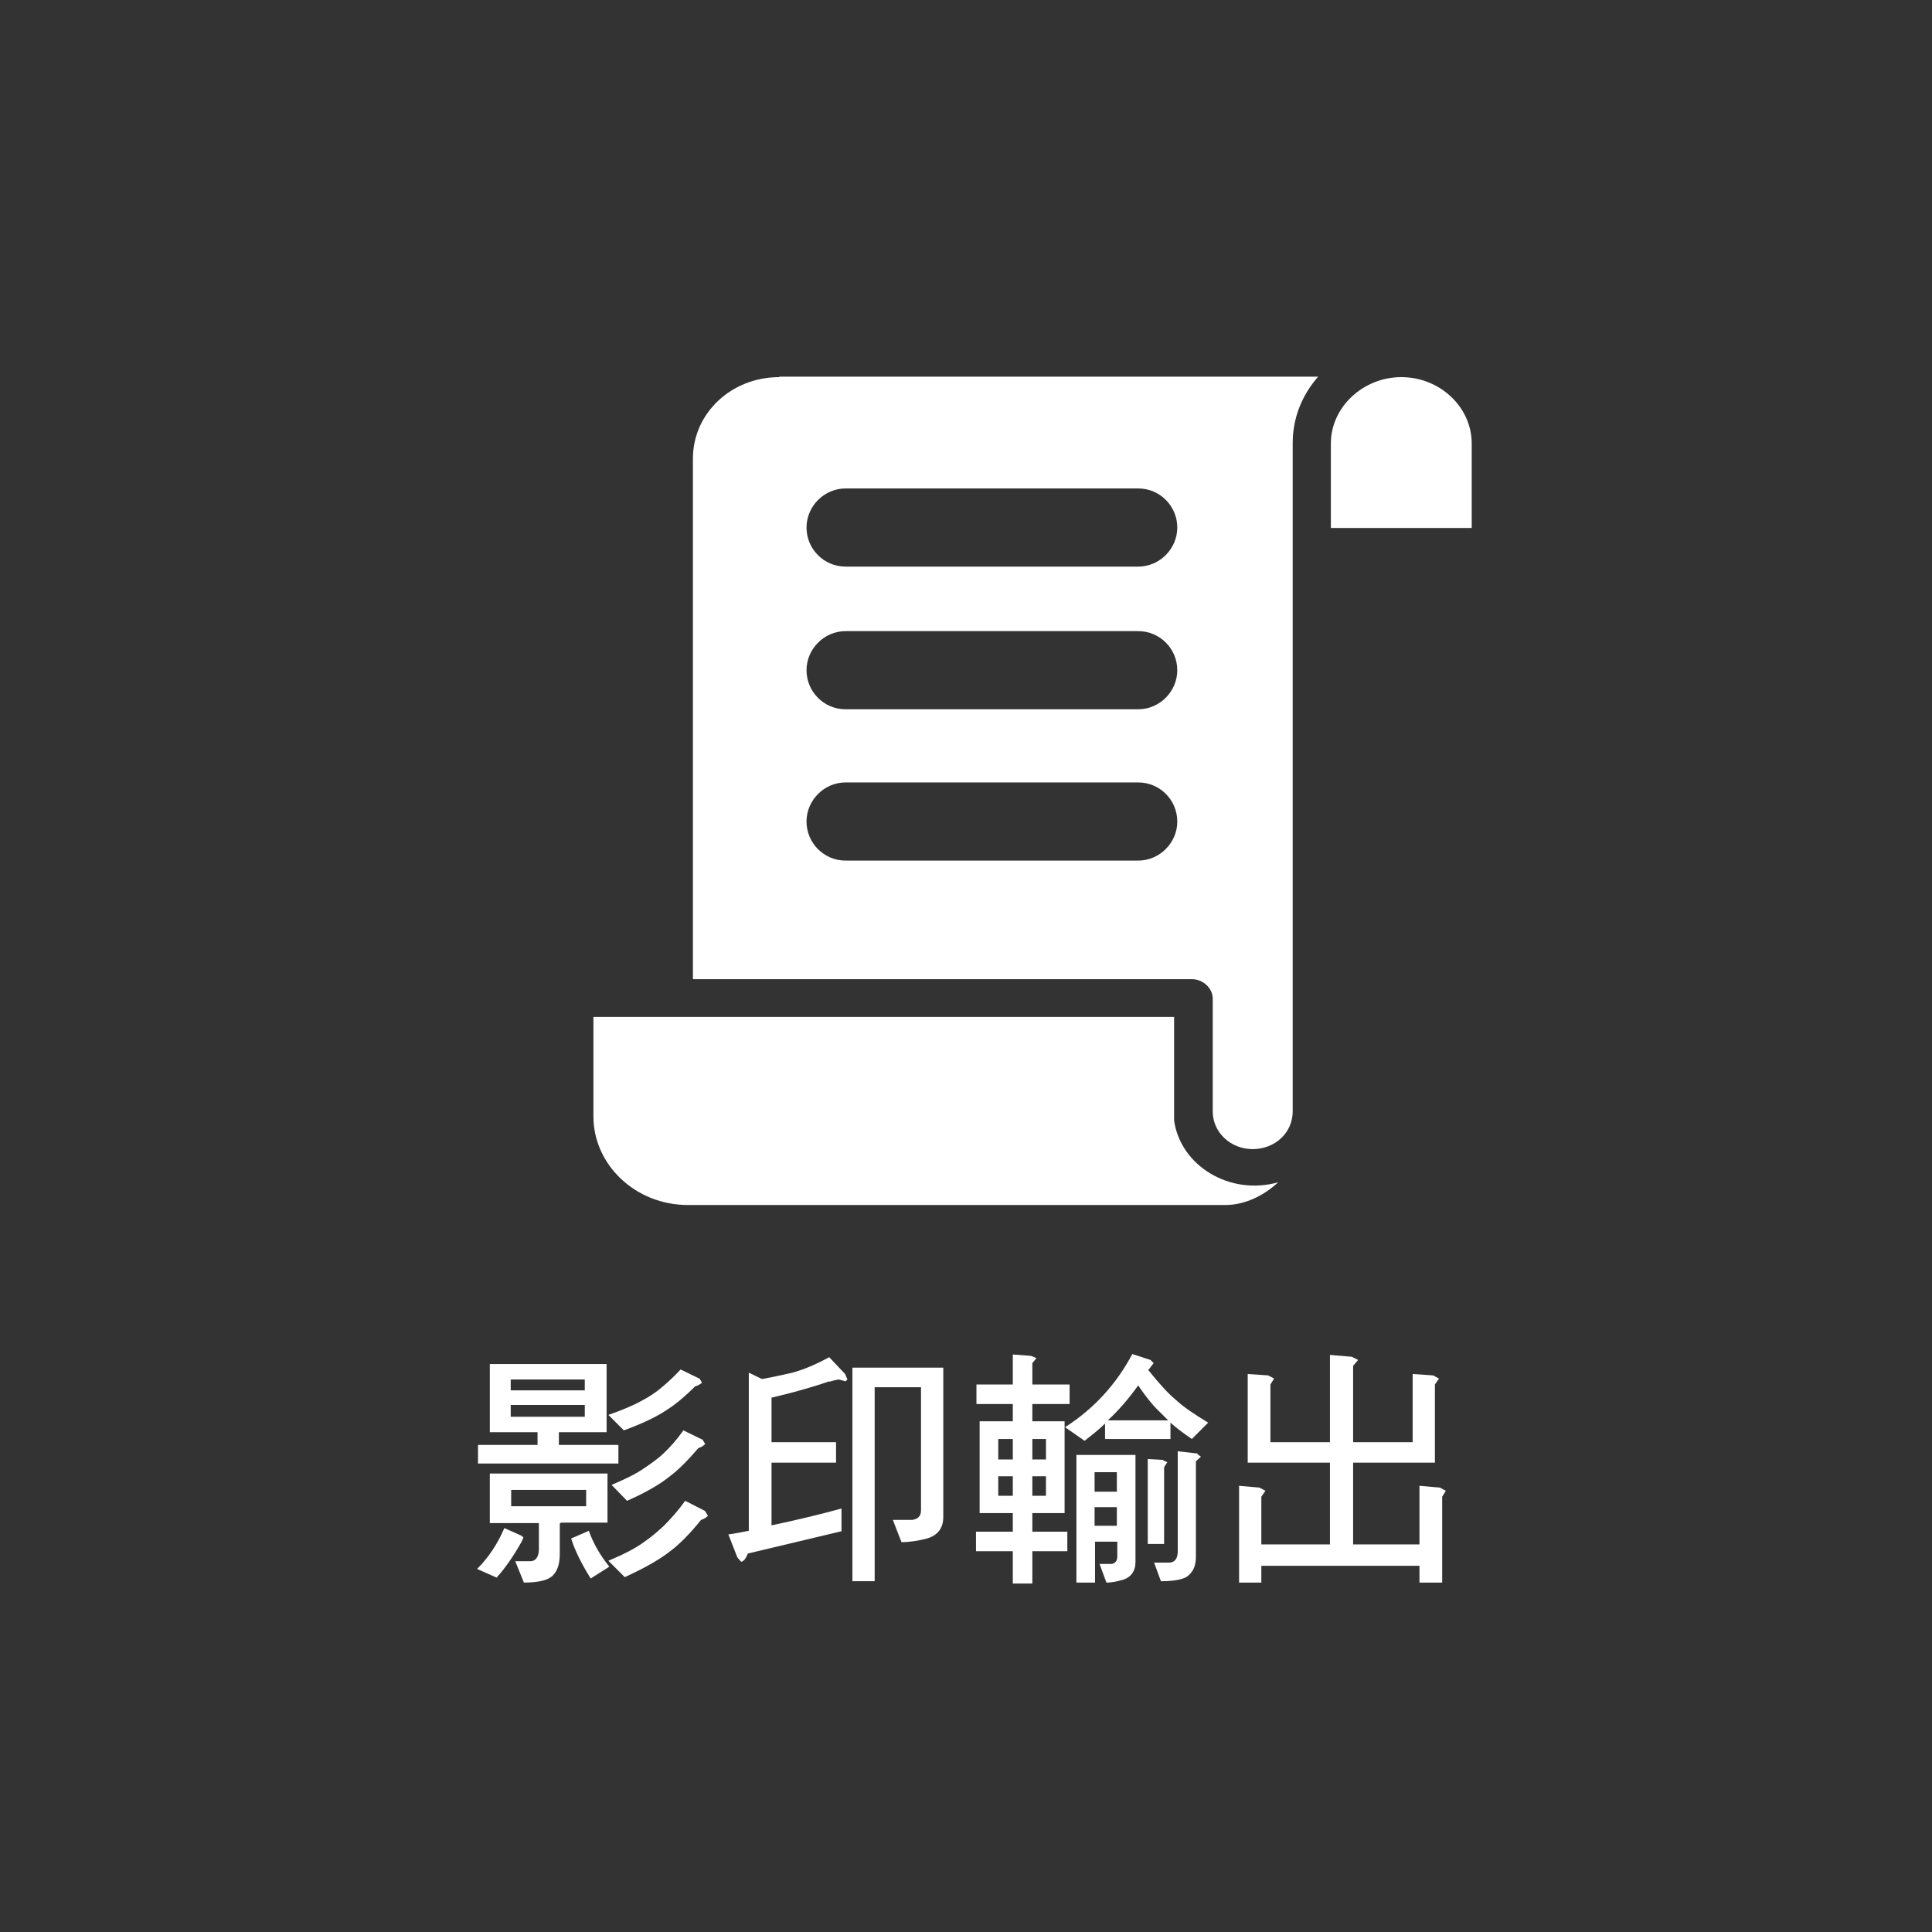 <?xml version="1.0" encoding="UTF-8"?>
<svg id="_圖層_2" data-name="圖層 2" xmlns="http://www.w3.org/2000/svg" viewBox="0 0 42.52 42.52">
  <rect x="0" y="0" width="42.52" height="42.52" fill="#333333" stroke="none"/>
  <defs>
    <style>
      .cls-1 {
        fill: none;
      }

      .cls-2 {
        fill: #fff;
      }
    </style>
  </defs>
  <g id="_圖層_1-2" data-name="圖層 1">
    <rect class="cls-1" width="42.52" height="42.52"/>
    <path class="cls-2" d="M25.84,24.67c0-.1,0,.07,0-2.29h-12.78v2.19c0,1.06.92,1.95,2.08,1.95h11.83c.42,0,.84-.2,1.16-.5-1.06.3-2.15-.36-2.29-1.36Z"/>
    <path class="cls-2" d="M30.84,8.3c-.84,0-1.55.66-1.55,1.46v1.86h3.1v-1.86c0-.8-.7-1.46-1.55-1.46Z"/>
    <path class="cls-2" d="M17.15,8.3c-1.06,0-1.9.8-1.9,1.79v11.46h10.98c.25,0,.46.2.46.43v2.48c0,.46.39.83.88.83s.88-.36.88-.83v-14.71c0-.56.21-1.06.56-1.46h-11.86ZM25.05,18.94h-6.44c-.48,0-.86-.39-.86-.86s.39-.86.86-.86h6.44c.48,0,.86.39.86.86s-.39.86-.86.86ZM25.05,15.61h-6.44c-.48,0-.86-.39-.86-.86s.39-.86.86-.86h6.44c.48,0,.86.39.86.86s-.39.86-.86.86ZM25.05,12.47h-6.44c-.48,0-.86-.39-.86-.86s.39-.86.86-.86h6.44c.48,0,.86.39.86.86s-.39.86-.86.86Z"/>
    <path class="cls-2" d="M11.47,33.79l.05.05-.04.09c-.18.32-.36.58-.55.79l-.43-.19c.25-.25.45-.55.6-.9l.38.17ZM13.35,30.02v1.5h-1.05v.28h1.31v.41h-3.09v-.41h1.31v-.28h-1.05v-1.5h2.58ZM13.37,32.42v1.09h-1.02l-.03.02v.67c0,.21-.05.37-.15.47-.09.1-.3.16-.64.16l-.19-.47h.33c.11,0,.18-.08.19-.24v-.6h-1.08v-1.09h2.6ZM12.87,30.6v-.24h-1.63v.24h1.63ZM12.87,30.92h-1.63v.26h1.63v-.26ZM12.9,32.79h-1.65v.36h1.65v-.36ZM13.41,34.48l-.41.26c-.2-.32-.35-.62-.43-.88l.39-.17c.09.26.24.53.45.79ZM15.39,30.33l.06.1s-.06.06-.15.08c-.24.24-.45.41-.64.53-.21.14-.52.29-.93.44l-.34-.34c.31-.11.55-.21.73-.31.15-.08.29-.17.4-.26.16-.13.31-.27.46-.43l.41.2ZM15.52,33.26l.06.1s-.05.06-.15.09c-.25.31-.48.54-.68.69-.23.18-.56.37-1,.57l-.36-.36c.33-.14.59-.27.78-.41.16-.11.3-.23.43-.35.17-.17.33-.35.48-.56l.43.22ZM15.46,31.68l.06.1s-.05.06-.15.09c-.24.28-.45.49-.64.63-.21.17-.52.35-.93.53l-.34-.35c.31-.13.55-.25.72-.37.15-.1.29-.2.41-.31.16-.15.31-.32.45-.52l.41.2Z"/>
    <path class="cls-2" d="M18.25,30.4c-.37.13-.8.25-1.27.36v.98h1.42v.45h-1.42v1.38c.52-.11,1.03-.23,1.54-.37v.5l-2.06.49c-.05.12-.1.18-.15.18l-.08-.09-.2-.51c.15-.02.3-.05.45-.08v-3.48l.29.14c.23-.04.45-.09.67-.14.29-.08.55-.2.81-.34l.35.37.05.12-.04.04-.15-.04s-.12.02-.21.05ZM19.25,30.53v4.27h-.49v-4.7h2v3.29c0,.24-.12.4-.36.47-.19.05-.38.08-.56.08l-.19-.49h.43c.12-.02.19-.08.19-.21v-2.71h-1.01Z"/>
    <path class="cls-2" d="M22.29,30.47v-.66l.4.03.12.05-.09.11v.47h.82v.43h-.82v.38h.71v2.02h-.71v.41h.77v.43h-.77v.71h-.43v-.71h-.81v-.43h.81v-.41h-.73v-2.02h.73v-.38h-.8v-.43h.8ZM22.29,32.12v-.45h-.32v.45h.32ZM22.29,32.49h-.32v.43h.32v-.43ZM22.72,32.12h.3v-.45h-.3v.45ZM23.02,32.49h-.3v.43h.3v-.43ZM25.32,29.93l.07.07-.1.13-.02.02c.24.3.44.52.61.66.16.15.41.32.71.5l-.36.36c-.19-.13-.35-.25-.47-.36v.36h-1.44v-.34c-.14.14-.3.26-.45.38l-.43-.3c.64-.41,1.13-.95,1.48-1.61l.4.13ZM24.99,32.02v2.36c0,.19-.09.32-.25.38-.13.04-.26.07-.39.07l-.15-.41h.27c.08-.02.12-.07.12-.17v-.32h-.49v.9h-.41v-2.81h1.31ZM24.58,32.83v-.43h-.49v.43h.49ZM24.58,33.58v-.41h-.49v.41h.49ZM25.71,31.26l-.18-.18c-.13-.12-.3-.32-.48-.59-.2.28-.42.54-.67.77h1.32ZM25.6,32.14l.09.04-.07.11v1.69h-.36v-1.87l.34.02ZM26.35,32l.08.06-.11.1v2.1c0,.18-.05.31-.15.4-.08.09-.29.14-.62.14l-.15-.41h.33c.12,0,.18-.08.19-.22v-2.23l.44.05Z"/>
    <polygon class="cls-2" points="27.46 30.24 27.91 30.27 28.04 30.34 27.96 30.47 27.96 31.74 29.27 31.74 29.27 29.82 29.75 29.86 29.89 29.93 29.78 30.06 29.78 31.74 31.09 31.74 31.09 30.24 31.54 30.27 31.67 30.34 31.58 30.47 31.58 32.19 29.78 32.19 29.78 33.99 31.24 33.99 31.24 32.7 31.69 32.74 31.82 32.81 31.74 32.94 31.74 34.83 31.24 34.83 31.24 34.46 27.76 34.46 27.76 34.83 27.27 34.83 27.27 32.7 27.72 32.74 27.85 32.81 27.76 32.94 27.76 33.99 29.27 33.99 29.27 32.19 27.46 32.19 27.46 31.95 27.46 30.24"/>
  </g>
</svg>